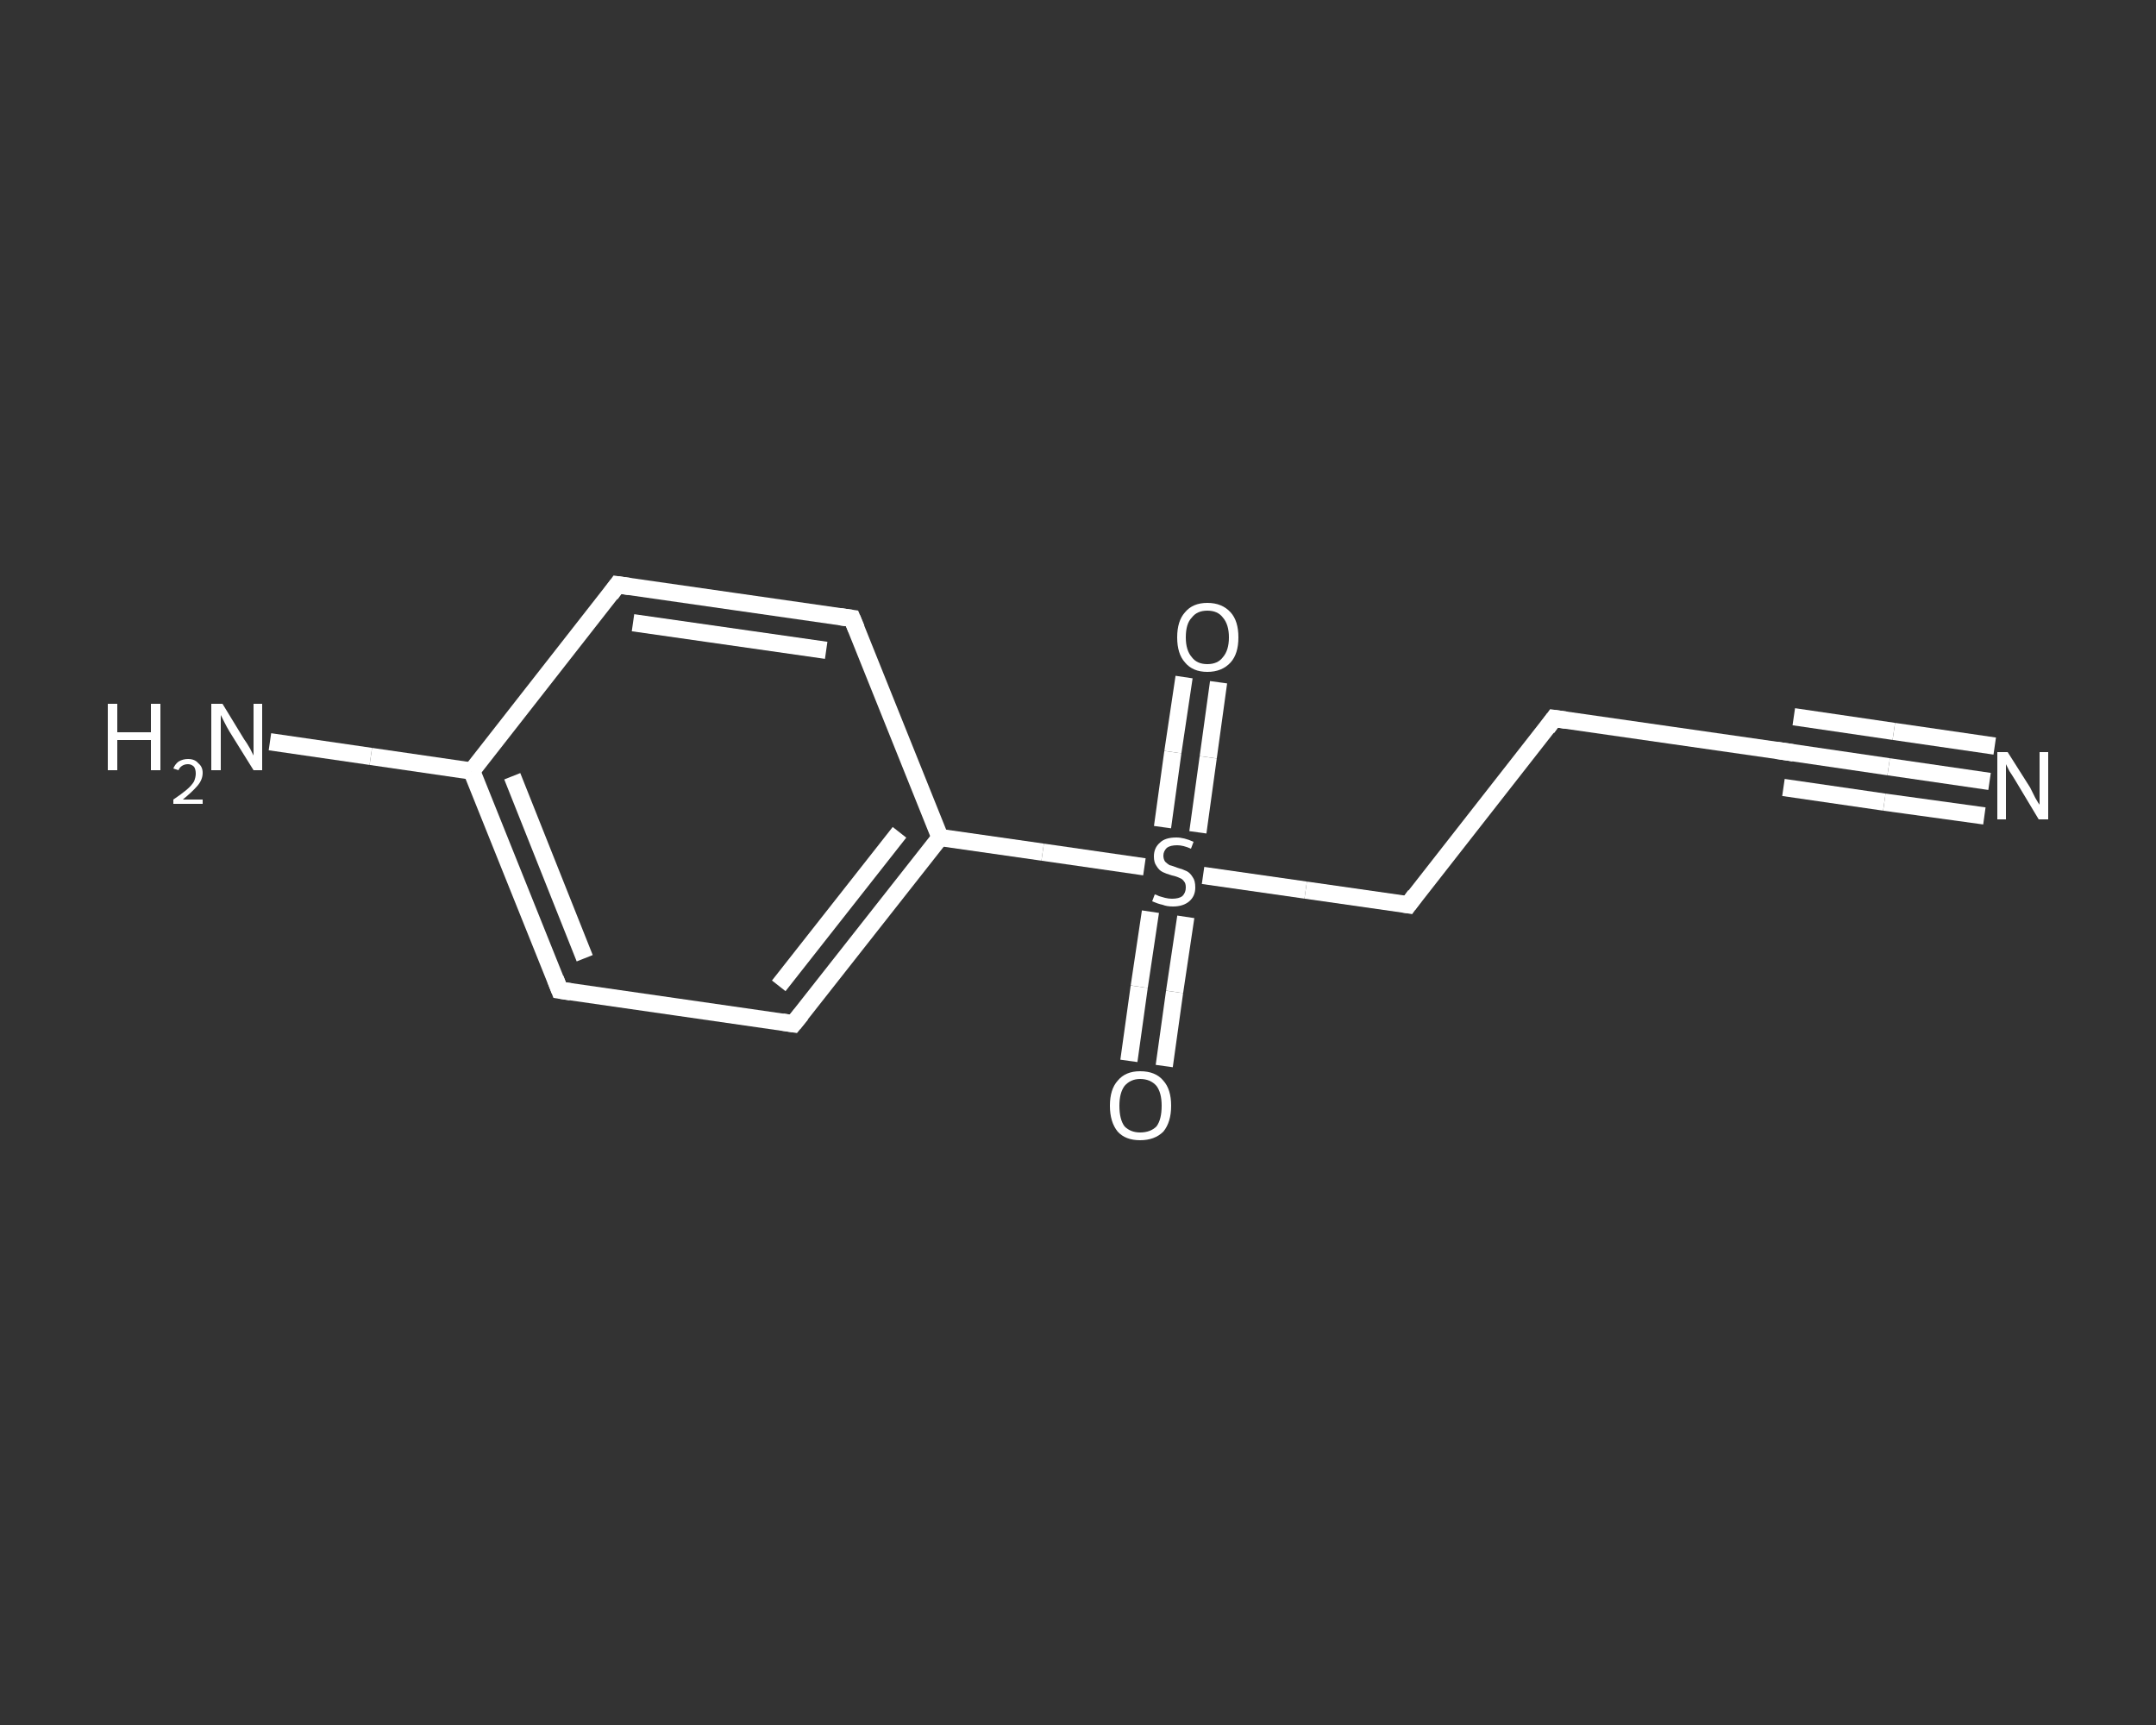 <?xml version='1.0' encoding='iso-8859-1'?>
<svg version='1.1' baseProfile='full'
              xmlns='http://www.w3.org/2000/svg'
                      xmlns:rdkit='http://www.rdkit.org/xml'
                      xmlns:xlink='http://www.w3.org/1999/xlink'
                  xml:space='preserve'
width='250px' height='200px' viewBox='0 0 250 200'>
<rect x="0" y="0" width="250" height="200" fill="#333333" stroke="none"/>
<!-- END OF HEADER -->
<rect style='opacity:1.0;fill:transparent;stroke:none' width='250.0' height='200.0' x='0.0' y='0.0'> </rect>
<path class='bond-0 atom-0 atom-1' d='M 230.7,90.6 L 219.0,88.9' style='fill:none;fill-rule:evenodd;stroke:#FFFFFF;stroke-width:2.0px;stroke-linecap:butt;stroke-linejoin:miter;stroke-opacity:1' />
<path class='bond-0 atom-0 atom-1' d='M 219.0,88.9 L 207.4,87.2' style='fill:none;fill-rule:evenodd;stroke:#FFFFFF;stroke-width:2.0px;stroke-linecap:butt;stroke-linejoin:miter;stroke-opacity:1' />
<path class='bond-0 atom-0 atom-1' d='M 230.1,94.6 L 218.5,93.0' style='fill:none;fill-rule:evenodd;stroke:#FFFFFF;stroke-width:2.0px;stroke-linecap:butt;stroke-linejoin:miter;stroke-opacity:1' />
<path class='bond-0 atom-0 atom-1' d='M 218.5,93.0 L 206.8,91.3' style='fill:none;fill-rule:evenodd;stroke:#FFFFFF;stroke-width:2.0px;stroke-linecap:butt;stroke-linejoin:miter;stroke-opacity:1' />
<path class='bond-0 atom-0 atom-1' d='M 231.3,86.5 L 219.6,84.8' style='fill:none;fill-rule:evenodd;stroke:#FFFFFF;stroke-width:2.0px;stroke-linecap:butt;stroke-linejoin:miter;stroke-opacity:1' />
<path class='bond-0 atom-0 atom-1' d='M 219.6,84.8 L 208.0,83.1' style='fill:none;fill-rule:evenodd;stroke:#FFFFFF;stroke-width:2.0px;stroke-linecap:butt;stroke-linejoin:miter;stroke-opacity:1' />
<path class='bond-1 atom-1 atom-2' d='M 207.4,87.2 L 180.2,83.3' style='fill:none;fill-rule:evenodd;stroke:#FFFFFF;stroke-width:2.0px;stroke-linecap:butt;stroke-linejoin:miter;stroke-opacity:1' />
<path class='bond-2 atom-2 atom-3' d='M 180.2,83.3 L 163.3,104.9' style='fill:none;fill-rule:evenodd;stroke:#FFFFFF;stroke-width:2.0px;stroke-linecap:butt;stroke-linejoin:miter;stroke-opacity:1' />
<path class='bond-3 atom-3 atom-4' d='M 163.3,104.9 L 151.4,103.2' style='fill:none;fill-rule:evenodd;stroke:#FFFFFF;stroke-width:2.0px;stroke-linecap:butt;stroke-linejoin:miter;stroke-opacity:1' />
<path class='bond-3 atom-3 atom-4' d='M 151.4,103.2 L 139.5,101.5' style='fill:none;fill-rule:evenodd;stroke:#FFFFFF;stroke-width:2.0px;stroke-linecap:butt;stroke-linejoin:miter;stroke-opacity:1' />
<path class='bond-4 atom-4 atom-5' d='M 138.9,96.5 L 140.1,87.8' style='fill:none;fill-rule:evenodd;stroke:#FFFFFF;stroke-width:2.0px;stroke-linecap:butt;stroke-linejoin:miter;stroke-opacity:1' />
<path class='bond-4 atom-4 atom-5' d='M 140.1,87.8 L 141.3,79.1' style='fill:none;fill-rule:evenodd;stroke:#FFFFFF;stroke-width:2.0px;stroke-linecap:butt;stroke-linejoin:miter;stroke-opacity:1' />
<path class='bond-4 atom-4 atom-5' d='M 134.8,95.9 L 136.0,87.2' style='fill:none;fill-rule:evenodd;stroke:#FFFFFF;stroke-width:2.0px;stroke-linecap:butt;stroke-linejoin:miter;stroke-opacity:1' />
<path class='bond-4 atom-4 atom-5' d='M 136.0,87.2 L 137.3,78.5' style='fill:none;fill-rule:evenodd;stroke:#FFFFFF;stroke-width:2.0px;stroke-linecap:butt;stroke-linejoin:miter;stroke-opacity:1' />
<path class='bond-5 atom-4 atom-6' d='M 133.4,105.7 L 132.1,114.4' style='fill:none;fill-rule:evenodd;stroke:#FFFFFF;stroke-width:2.0px;stroke-linecap:butt;stroke-linejoin:miter;stroke-opacity:1' />
<path class='bond-5 atom-4 atom-6' d='M 132.1,114.4 L 130.9,123.0' style='fill:none;fill-rule:evenodd;stroke:#FFFFFF;stroke-width:2.0px;stroke-linecap:butt;stroke-linejoin:miter;stroke-opacity:1' />
<path class='bond-5 atom-4 atom-6' d='M 137.5,106.3 L 136.2,115.0' style='fill:none;fill-rule:evenodd;stroke:#FFFFFF;stroke-width:2.0px;stroke-linecap:butt;stroke-linejoin:miter;stroke-opacity:1' />
<path class='bond-5 atom-4 atom-6' d='M 136.2,115.0 L 135.0,123.6' style='fill:none;fill-rule:evenodd;stroke:#FFFFFF;stroke-width:2.0px;stroke-linecap:butt;stroke-linejoin:miter;stroke-opacity:1' />
<path class='bond-6 atom-4 atom-7' d='M 132.7,100.5 L 120.9,98.8' style='fill:none;fill-rule:evenodd;stroke:#FFFFFF;stroke-width:2.0px;stroke-linecap:butt;stroke-linejoin:miter;stroke-opacity:1' />
<path class='bond-6 atom-4 atom-7' d='M 120.9,98.8 L 109.0,97.1' style='fill:none;fill-rule:evenodd;stroke:#FFFFFF;stroke-width:2.0px;stroke-linecap:butt;stroke-linejoin:miter;stroke-opacity:1' />
<path class='bond-7 atom-7 atom-8' d='M 109.0,97.1 L 92.0,118.7' style='fill:none;fill-rule:evenodd;stroke:#FFFFFF;stroke-width:2.0px;stroke-linecap:butt;stroke-linejoin:miter;stroke-opacity:1' />
<path class='bond-7 atom-7 atom-8' d='M 104.3,96.5 L 90.3,114.3' style='fill:none;fill-rule:evenodd;stroke:#FFFFFF;stroke-width:2.0px;stroke-linecap:butt;stroke-linejoin:miter;stroke-opacity:1' />
<path class='bond-8 atom-8 atom-9' d='M 92.0,118.7 L 64.9,114.8' style='fill:none;fill-rule:evenodd;stroke:#FFFFFF;stroke-width:2.0px;stroke-linecap:butt;stroke-linejoin:miter;stroke-opacity:1' />
<path class='bond-9 atom-9 atom-10' d='M 64.9,114.8 L 54.7,89.4' style='fill:none;fill-rule:evenodd;stroke:#FFFFFF;stroke-width:2.0px;stroke-linecap:butt;stroke-linejoin:miter;stroke-opacity:1' />
<path class='bond-9 atom-9 atom-10' d='M 67.8,111.1 L 59.4,90.0' style='fill:none;fill-rule:evenodd;stroke:#FFFFFF;stroke-width:2.0px;stroke-linecap:butt;stroke-linejoin:miter;stroke-opacity:1' />
<path class='bond-10 atom-10 atom-11' d='M 54.7,89.4 L 43.0,87.7' style='fill:none;fill-rule:evenodd;stroke:#FFFFFF;stroke-width:2.0px;stroke-linecap:butt;stroke-linejoin:miter;stroke-opacity:1' />
<path class='bond-10 atom-10 atom-11' d='M 43.0,87.7 L 31.3,86.0' style='fill:none;fill-rule:evenodd;stroke:#FFFFFF;stroke-width:2.0px;stroke-linecap:butt;stroke-linejoin:miter;stroke-opacity:1' />
<path class='bond-11 atom-10 atom-12' d='M 54.7,89.4 L 71.6,67.8' style='fill:none;fill-rule:evenodd;stroke:#FFFFFF;stroke-width:2.0px;stroke-linecap:butt;stroke-linejoin:miter;stroke-opacity:1' />
<path class='bond-12 atom-12 atom-13' d='M 71.6,67.8 L 98.8,71.7' style='fill:none;fill-rule:evenodd;stroke:#FFFFFF;stroke-width:2.0px;stroke-linecap:butt;stroke-linejoin:miter;stroke-opacity:1' />
<path class='bond-12 atom-12 atom-13' d='M 73.4,72.2 L 95.8,75.4' style='fill:none;fill-rule:evenodd;stroke:#FFFFFF;stroke-width:2.0px;stroke-linecap:butt;stroke-linejoin:miter;stroke-opacity:1' />
<path class='bond-13 atom-13 atom-7' d='M 98.8,71.7 L 109.0,97.1' style='fill:none;fill-rule:evenodd;stroke:#FFFFFF;stroke-width:2.0px;stroke-linecap:butt;stroke-linejoin:miter;stroke-opacity:1' />
<path d='M 208.0,87.3 L 207.4,87.2 L 206.0,87.0' style='fill:none;stroke:#FFFFFF;stroke-width:2.0px;stroke-linecap:butt;stroke-linejoin:miter;stroke-opacity:1;' />
<path d='M 181.6,83.5 L 180.2,83.3 L 179.4,84.4' style='fill:none;stroke:#FFFFFF;stroke-width:2.0px;stroke-linecap:butt;stroke-linejoin:miter;stroke-opacity:1;' />
<path d='M 164.1,103.8 L 163.3,104.9 L 162.7,104.8' style='fill:none;stroke:#FFFFFF;stroke-width:2.0px;stroke-linecap:butt;stroke-linejoin:miter;stroke-opacity:1;' />
<path d='M 92.9,117.6 L 92.0,118.7 L 90.7,118.5' style='fill:none;stroke:#FFFFFF;stroke-width:2.0px;stroke-linecap:butt;stroke-linejoin:miter;stroke-opacity:1;' />
<path d='M 66.2,115.0 L 64.9,114.8 L 64.4,113.5' style='fill:none;stroke:#FFFFFF;stroke-width:2.0px;stroke-linecap:butt;stroke-linejoin:miter;stroke-opacity:1;' />
<path d='M 70.8,68.9 L 71.6,67.8 L 73.0,68.0' style='fill:none;stroke:#FFFFFF;stroke-width:2.0px;stroke-linecap:butt;stroke-linejoin:miter;stroke-opacity:1;' />
<path d='M 97.4,71.5 L 98.8,71.7 L 99.3,72.9' style='fill:none;stroke:#FFFFFF;stroke-width:2.0px;stroke-linecap:butt;stroke-linejoin:miter;stroke-opacity:1;' />
<path class='atom-0' d='M 232.8 87.2
L 235.4 91.3
Q 235.6 91.7, 236.0 92.5
Q 236.4 93.2, 236.5 93.3
L 236.5 87.2
L 237.5 87.2
L 237.5 95.0
L 236.4 95.0
L 233.7 90.5
Q 233.4 90.0, 233.0 89.4
Q 232.7 88.8, 232.6 88.6
L 232.6 95.0
L 231.6 95.0
L 231.6 87.2
L 232.8 87.2
' fill='#FFFFFF'/>
<path class='atom-4' d='M 133.9 103.7
Q 134.0 103.7, 134.4 103.9
Q 134.7 104.0, 135.1 104.1
Q 135.5 104.2, 135.9 104.2
Q 136.7 104.2, 137.1 103.9
Q 137.5 103.5, 137.5 102.9
Q 137.5 102.4, 137.3 102.2
Q 137.1 101.9, 136.8 101.8
Q 136.4 101.6, 135.9 101.5
Q 135.2 101.3, 134.8 101.1
Q 134.4 100.9, 134.1 100.4
Q 133.8 100.0, 133.8 99.3
Q 133.8 98.3, 134.5 97.7
Q 135.1 97.1, 136.4 97.1
Q 137.3 97.1, 138.4 97.6
L 138.1 98.4
Q 137.2 98.0, 136.5 98.0
Q 135.7 98.0, 135.3 98.3
Q 134.9 98.7, 134.9 99.2
Q 134.9 99.6, 135.1 99.9
Q 135.3 100.1, 135.6 100.3
Q 136.0 100.4, 136.5 100.6
Q 137.2 100.8, 137.6 101.0
Q 138.0 101.2, 138.3 101.7
Q 138.6 102.1, 138.6 102.9
Q 138.6 103.9, 137.9 104.5
Q 137.2 105.1, 136.0 105.1
Q 135.3 105.1, 134.8 104.9
Q 134.3 104.8, 133.6 104.5
L 133.9 103.7
' fill='#FFFFFF'/>
<path class='atom-5' d='M 136.5 73.9
Q 136.5 72.0, 137.4 71.0
Q 138.3 69.9, 140.0 69.9
Q 141.7 69.9, 142.7 71.0
Q 143.6 72.0, 143.6 73.9
Q 143.6 75.8, 142.7 76.8
Q 141.7 77.9, 140.0 77.9
Q 138.3 77.9, 137.4 76.8
Q 136.5 75.8, 136.5 73.9
M 140.0 77.0
Q 141.2 77.0, 141.8 76.2
Q 142.5 75.4, 142.5 73.9
Q 142.5 72.4, 141.8 71.6
Q 141.2 70.8, 140.0 70.8
Q 138.8 70.8, 138.2 71.6
Q 137.5 72.3, 137.5 73.9
Q 137.5 75.4, 138.2 76.2
Q 138.8 77.0, 140.0 77.0
' fill='#FFFFFF'/>
<path class='atom-6' d='M 128.7 128.2
Q 128.7 126.3, 129.6 125.3
Q 130.5 124.2, 132.2 124.2
Q 134.0 124.2, 134.9 125.3
Q 135.8 126.3, 135.8 128.2
Q 135.8 130.1, 134.9 131.2
Q 133.9 132.2, 132.2 132.2
Q 130.5 132.2, 129.6 131.2
Q 128.7 130.1, 128.7 128.2
M 132.2 131.3
Q 133.4 131.3, 134.1 130.6
Q 134.7 129.8, 134.7 128.2
Q 134.7 126.7, 134.1 125.9
Q 133.4 125.1, 132.2 125.1
Q 131.1 125.1, 130.4 125.9
Q 129.8 126.7, 129.8 128.2
Q 129.8 129.8, 130.4 130.6
Q 131.1 131.3, 132.2 131.3
' fill='#FFFFFF'/>
<path class='atom-11' d='M 12.5 81.6
L 13.6 81.6
L 13.6 84.9
L 17.5 84.9
L 17.5 81.6
L 18.6 81.6
L 18.6 89.3
L 17.5 89.3
L 17.5 85.8
L 13.6 85.8
L 13.6 89.3
L 12.5 89.3
L 12.5 81.6
' fill='#FFFFFF'/>
<path class='atom-11' d='M 20.1 89.1
Q 20.3 88.6, 20.7 88.3
Q 21.2 88.0, 21.8 88.0
Q 22.6 88.0, 23.0 88.5
Q 23.5 88.9, 23.5 89.6
Q 23.5 90.4, 22.9 91.1
Q 22.3 91.8, 21.2 92.7
L 23.5 92.7
L 23.5 93.2
L 20.1 93.2
L 20.1 92.7
Q 21.0 92.1, 21.6 91.6
Q 22.2 91.1, 22.5 90.6
Q 22.7 90.1, 22.7 89.7
Q 22.7 89.2, 22.5 88.9
Q 22.2 88.6, 21.8 88.6
Q 21.4 88.6, 21.1 88.8
Q 20.8 89.0, 20.7 89.3
L 20.1 89.1
' fill='#FFFFFF'/>
<path class='atom-11' d='M 25.8 81.6
L 28.3 85.7
Q 28.6 86.1, 29.0 86.8
Q 29.4 87.6, 29.4 87.6
L 29.4 81.6
L 30.4 81.6
L 30.4 89.3
L 29.4 89.3
L 26.6 84.8
Q 26.3 84.3, 26.0 83.7
Q 25.7 83.1, 25.6 82.9
L 25.6 89.3
L 24.5 89.3
L 24.5 81.6
L 25.8 81.6
' fill='#FFFFFF'/>
</svg>
